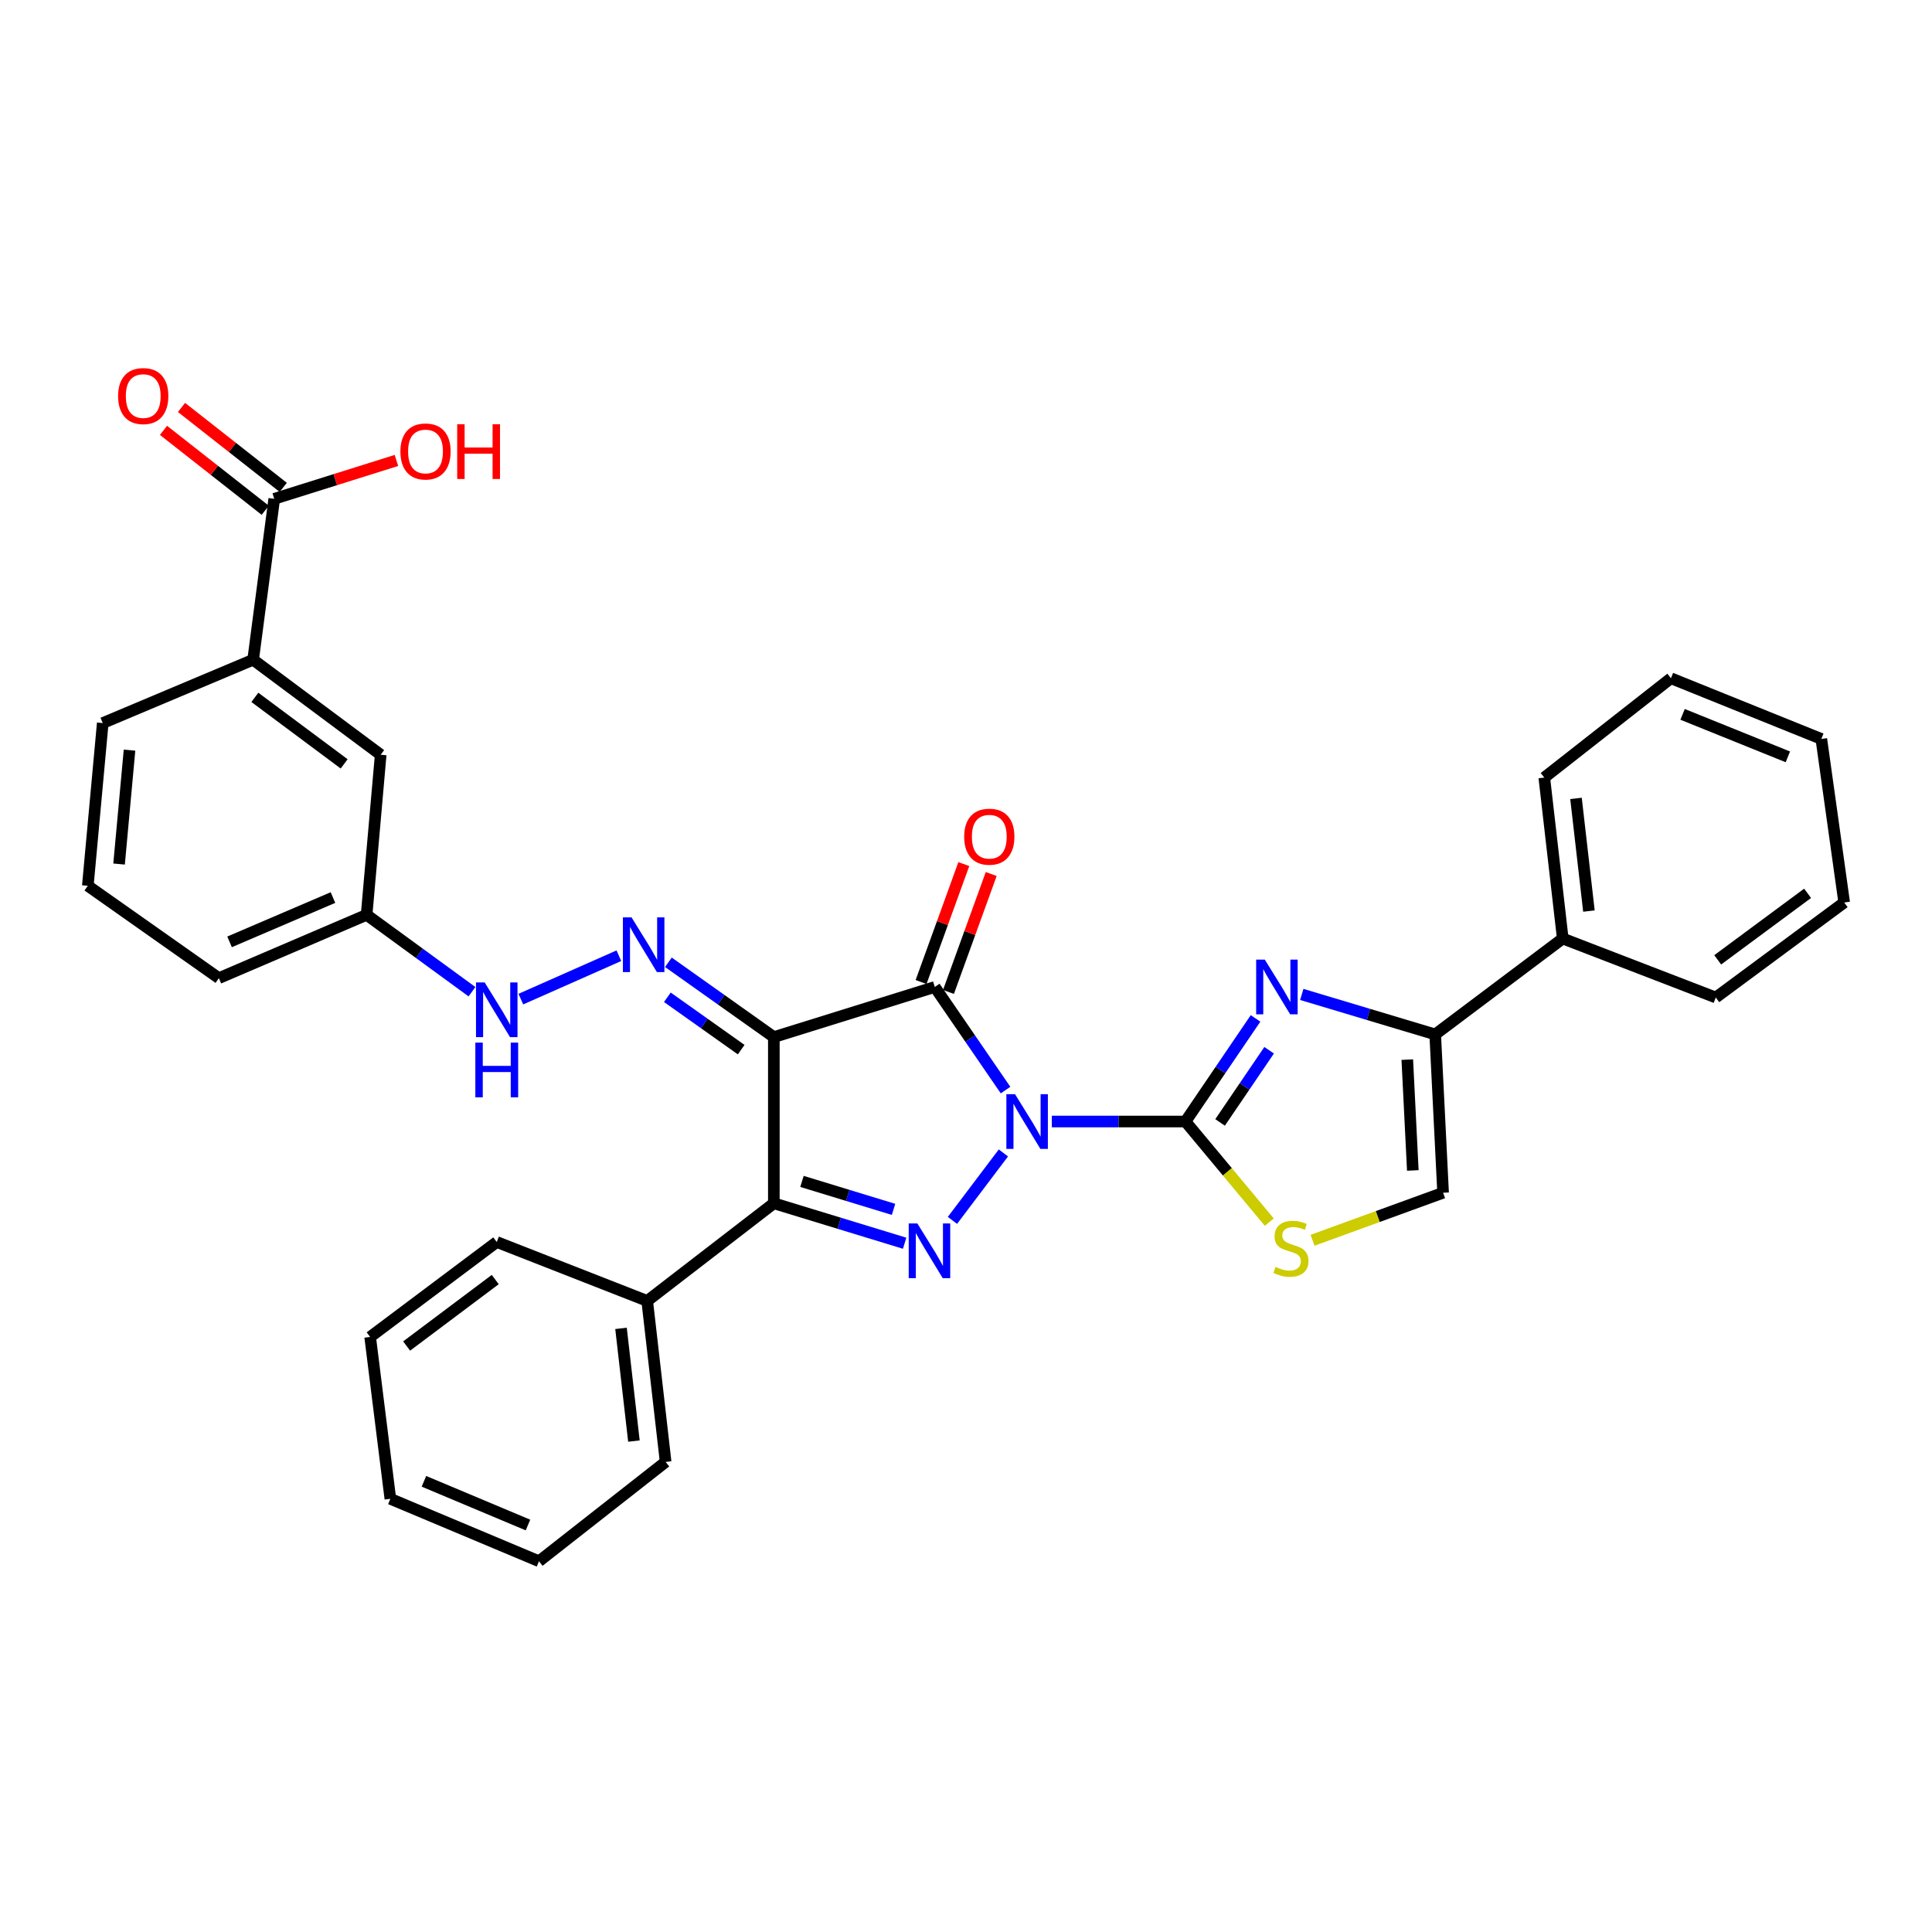 <?xml version='1.0' encoding='iso-8859-1'?>
<svg version='1.1' baseProfile='full'
              xmlns='http://www.w3.org/2000/svg'
                      xmlns:rdkit='http://www.rdkit.org/xml'
                      xmlns:xlink='http://www.w3.org/1999/xlink'
                  xml:space='preserve'
width='1000px' height='1000px' viewBox='0 0 1000 1000'>
<!-- END OF HEADER -->
<rect style='opacity:1.0;fill:#FFFFFF;stroke:none' width='1000' height='1000' x='0' y='0'> </rect>
<path class='bond-0' d='M 520.469,564.227 L 502.153,537.542' style='fill:none;fill-rule:evenodd;stroke:#0000FF;stroke-width:6px;stroke-linecap:butt;stroke-linejoin:miter;stroke-opacity:1' />
<path class='bond-0' d='M 502.153,537.542 L 483.838,510.857' style='fill:none;fill-rule:evenodd;stroke:#000000;stroke-width:6px;stroke-linecap:butt;stroke-linejoin:miter;stroke-opacity:1' />
<path class='bond-2' d='M 544.426,580.499 L 579.01,580.499' style='fill:none;fill-rule:evenodd;stroke:#0000FF;stroke-width:6px;stroke-linecap:butt;stroke-linejoin:miter;stroke-opacity:1' />
<path class='bond-2' d='M 579.01,580.499 L 613.594,580.499' style='fill:none;fill-rule:evenodd;stroke:#000000;stroke-width:6px;stroke-linecap:butt;stroke-linejoin:miter;stroke-opacity:1' />
<path class='bond-3' d='M 519.357,596.755 L 492.985,631.67' style='fill:none;fill-rule:evenodd;stroke:#0000FF;stroke-width:6px;stroke-linecap:butt;stroke-linejoin:miter;stroke-opacity:1' />
<path class='bond-1' d='M 483.838,510.857 L 400.54,536.797' style='fill:none;fill-rule:evenodd;stroke:#000000;stroke-width:6px;stroke-linecap:butt;stroke-linejoin:miter;stroke-opacity:1' />
<path class='bond-11' d='M 490.927,513.427 L 501.987,482.907' style='fill:none;fill-rule:evenodd;stroke:#000000;stroke-width:6px;stroke-linecap:butt;stroke-linejoin:miter;stroke-opacity:1' />
<path class='bond-11' d='M 501.987,482.907 L 513.047,452.388' style='fill:none;fill-rule:evenodd;stroke:#FF0000;stroke-width:6px;stroke-linecap:butt;stroke-linejoin:miter;stroke-opacity:1' />
<path class='bond-11' d='M 476.749,508.288 L 487.808,477.769' style='fill:none;fill-rule:evenodd;stroke:#000000;stroke-width:6px;stroke-linecap:butt;stroke-linejoin:miter;stroke-opacity:1' />
<path class='bond-11' d='M 487.808,477.769 L 498.868,447.25' style='fill:none;fill-rule:evenodd;stroke:#FF0000;stroke-width:6px;stroke-linecap:butt;stroke-linejoin:miter;stroke-opacity:1' />
<path class='bond-6' d='M 400.54,536.797 L 373.249,517.439' style='fill:none;fill-rule:evenodd;stroke:#000000;stroke-width:6px;stroke-linecap:butt;stroke-linejoin:miter;stroke-opacity:1' />
<path class='bond-6' d='M 373.249,517.439 L 345.958,498.081' style='fill:none;fill-rule:evenodd;stroke:#0000FF;stroke-width:6px;stroke-linecap:butt;stroke-linejoin:miter;stroke-opacity:1' />
<path class='bond-6' d='M 383.627,543.291 L 364.524,529.74' style='fill:none;fill-rule:evenodd;stroke:#000000;stroke-width:6px;stroke-linecap:butt;stroke-linejoin:miter;stroke-opacity:1' />
<path class='bond-6' d='M 364.524,529.74 L 345.42,516.19' style='fill:none;fill-rule:evenodd;stroke:#0000FF;stroke-width:6px;stroke-linecap:butt;stroke-linejoin:miter;stroke-opacity:1' />
<path class='bond-33' d='M 400.54,536.797 L 400.54,622.818' style='fill:none;fill-rule:evenodd;stroke:#000000;stroke-width:6px;stroke-linecap:butt;stroke-linejoin:miter;stroke-opacity:1' />
<path class='bond-5' d='M 613.594,580.499 L 631.732,553.811' style='fill:none;fill-rule:evenodd;stroke:#000000;stroke-width:6px;stroke-linecap:butt;stroke-linejoin:miter;stroke-opacity:1' />
<path class='bond-5' d='M 631.732,553.811 L 649.87,527.123' style='fill:none;fill-rule:evenodd;stroke:#0000FF;stroke-width:6px;stroke-linecap:butt;stroke-linejoin:miter;stroke-opacity:1' />
<path class='bond-5' d='M 631.509,580.969 L 644.205,562.288' style='fill:none;fill-rule:evenodd;stroke:#000000;stroke-width:6px;stroke-linecap:butt;stroke-linejoin:miter;stroke-opacity:1' />
<path class='bond-5' d='M 644.205,562.288 L 656.902,543.606' style='fill:none;fill-rule:evenodd;stroke:#0000FF;stroke-width:6px;stroke-linecap:butt;stroke-linejoin:miter;stroke-opacity:1' />
<path class='bond-7' d='M 613.594,580.499 L 635.289,606.541' style='fill:none;fill-rule:evenodd;stroke:#000000;stroke-width:6px;stroke-linecap:butt;stroke-linejoin:miter;stroke-opacity:1' />
<path class='bond-7' d='M 635.289,606.541 L 656.984,632.583' style='fill:none;fill-rule:evenodd;stroke:#CCCC00;stroke-width:6px;stroke-linecap:butt;stroke-linejoin:miter;stroke-opacity:1' />
<path class='bond-4' d='M 468.244,643.494 L 434.392,633.156' style='fill:none;fill-rule:evenodd;stroke:#0000FF;stroke-width:6px;stroke-linecap:butt;stroke-linejoin:miter;stroke-opacity:1' />
<path class='bond-4' d='M 434.392,633.156 L 400.54,622.818' style='fill:none;fill-rule:evenodd;stroke:#000000;stroke-width:6px;stroke-linecap:butt;stroke-linejoin:miter;stroke-opacity:1' />
<path class='bond-4' d='M 462.493,625.969 L 438.797,618.733' style='fill:none;fill-rule:evenodd;stroke:#0000FF;stroke-width:6px;stroke-linecap:butt;stroke-linejoin:miter;stroke-opacity:1' />
<path class='bond-4' d='M 438.797,618.733 L 415.1,611.496' style='fill:none;fill-rule:evenodd;stroke:#000000;stroke-width:6px;stroke-linecap:butt;stroke-linejoin:miter;stroke-opacity:1' />
<path class='bond-14' d='M 400.54,622.818 L 334.987,673.357' style='fill:none;fill-rule:evenodd;stroke:#000000;stroke-width:6px;stroke-linecap:butt;stroke-linejoin:miter;stroke-opacity:1' />
<path class='bond-8' d='M 673.802,514.717 L 708.33,525.066' style='fill:none;fill-rule:evenodd;stroke:#0000FF;stroke-width:6px;stroke-linecap:butt;stroke-linejoin:miter;stroke-opacity:1' />
<path class='bond-8' d='M 708.33,525.066 L 742.857,535.415' style='fill:none;fill-rule:evenodd;stroke:#000000;stroke-width:6px;stroke-linecap:butt;stroke-linejoin:miter;stroke-opacity:1' />
<path class='bond-13' d='M 320.334,494.674 L 269.587,517.142' style='fill:none;fill-rule:evenodd;stroke:#0000FF;stroke-width:6px;stroke-linecap:butt;stroke-linejoin:miter;stroke-opacity:1' />
<path class='bond-9' d='M 679.372,641.973 L 713.159,629.669' style='fill:none;fill-rule:evenodd;stroke:#CCCC00;stroke-width:6px;stroke-linecap:butt;stroke-linejoin:miter;stroke-opacity:1' />
<path class='bond-9' d='M 713.159,629.669 L 746.945,617.364' style='fill:none;fill-rule:evenodd;stroke:#000000;stroke-width:6px;stroke-linecap:butt;stroke-linejoin:miter;stroke-opacity:1' />
<path class='bond-15' d='M 742.857,535.415 L 808.878,485.781' style='fill:none;fill-rule:evenodd;stroke:#000000;stroke-width:6px;stroke-linecap:butt;stroke-linejoin:miter;stroke-opacity:1' />
<path class='bond-34' d='M 742.857,535.415 L 746.945,617.364' style='fill:none;fill-rule:evenodd;stroke:#000000;stroke-width:6px;stroke-linecap:butt;stroke-linejoin:miter;stroke-opacity:1' />
<path class='bond-34' d='M 728.407,548.458 L 731.27,605.823' style='fill:none;fill-rule:evenodd;stroke:#000000;stroke-width:6px;stroke-linecap:butt;stroke-linejoin:miter;stroke-opacity:1' />
<path class='bond-10' d='M 141.949,258.19 L 131.023,341.48' style='fill:none;fill-rule:evenodd;stroke:#000000;stroke-width:6px;stroke-linecap:butt;stroke-linejoin:miter;stroke-opacity:1' />
<path class='bond-17' d='M 146.607,252.26 L 120.277,231.578' style='fill:none;fill-rule:evenodd;stroke:#000000;stroke-width:6px;stroke-linecap:butt;stroke-linejoin:miter;stroke-opacity:1' />
<path class='bond-17' d='M 120.277,231.578 L 93.948,210.895' style='fill:none;fill-rule:evenodd;stroke:#FF0000;stroke-width:6px;stroke-linecap:butt;stroke-linejoin:miter;stroke-opacity:1' />
<path class='bond-17' d='M 137.291,264.12 L 110.961,243.437' style='fill:none;fill-rule:evenodd;stroke:#000000;stroke-width:6px;stroke-linecap:butt;stroke-linejoin:miter;stroke-opacity:1' />
<path class='bond-17' d='M 110.961,243.437 L 84.632,222.755' style='fill:none;fill-rule:evenodd;stroke:#FF0000;stroke-width:6px;stroke-linecap:butt;stroke-linejoin:miter;stroke-opacity:1' />
<path class='bond-19' d='M 141.949,258.19 L 173.571,248.258' style='fill:none;fill-rule:evenodd;stroke:#000000;stroke-width:6px;stroke-linecap:butt;stroke-linejoin:miter;stroke-opacity:1' />
<path class='bond-19' d='M 173.571,248.258 L 205.193,238.326' style='fill:none;fill-rule:evenodd;stroke:#FF0000;stroke-width:6px;stroke-linecap:butt;stroke-linejoin:miter;stroke-opacity:1' />
<path class='bond-12' d='M 131.023,341.48 L 197.045,390.661' style='fill:none;fill-rule:evenodd;stroke:#000000;stroke-width:6px;stroke-linecap:butt;stroke-linejoin:miter;stroke-opacity:1' />
<path class='bond-12' d='M 131.917,360.951 L 178.132,395.378' style='fill:none;fill-rule:evenodd;stroke:#000000;stroke-width:6px;stroke-linecap:butt;stroke-linejoin:miter;stroke-opacity:1' />
<path class='bond-37' d='M 131.023,341.48 L 53.179,374.264' style='fill:none;fill-rule:evenodd;stroke:#000000;stroke-width:6px;stroke-linecap:butt;stroke-linejoin:miter;stroke-opacity:1' />
<path class='bond-18' d='M 244.294,513.306 L 217.025,493.41' style='fill:none;fill-rule:evenodd;stroke:#0000FF;stroke-width:6px;stroke-linecap:butt;stroke-linejoin:miter;stroke-opacity:1' />
<path class='bond-18' d='M 217.025,493.41 L 189.756,473.515' style='fill:none;fill-rule:evenodd;stroke:#000000;stroke-width:6px;stroke-linecap:butt;stroke-linejoin:miter;stroke-opacity:1' />
<path class='bond-22' d='M 334.987,673.357 L 344.53,756.68' style='fill:none;fill-rule:evenodd;stroke:#000000;stroke-width:6px;stroke-linecap:butt;stroke-linejoin:miter;stroke-opacity:1' />
<path class='bond-22' d='M 321.435,687.571 L 328.116,745.898' style='fill:none;fill-rule:evenodd;stroke:#000000;stroke-width:6px;stroke-linecap:butt;stroke-linejoin:miter;stroke-opacity:1' />
<path class='bond-23' d='M 334.987,673.357 L 257.118,642.859' style='fill:none;fill-rule:evenodd;stroke:#000000;stroke-width:6px;stroke-linecap:butt;stroke-linejoin:miter;stroke-opacity:1' />
<path class='bond-24' d='M 808.878,485.781 L 799.319,402.474' style='fill:none;fill-rule:evenodd;stroke:#000000;stroke-width:6px;stroke-linecap:butt;stroke-linejoin:miter;stroke-opacity:1' />
<path class='bond-24' d='M 822.427,471.566 L 815.735,413.251' style='fill:none;fill-rule:evenodd;stroke:#000000;stroke-width:6px;stroke-linecap:butt;stroke-linejoin:miter;stroke-opacity:1' />
<path class='bond-25' d='M 808.878,485.781 L 888.08,516.312' style='fill:none;fill-rule:evenodd;stroke:#000000;stroke-width:6px;stroke-linecap:butt;stroke-linejoin:miter;stroke-opacity:1' />
<path class='bond-16' d='M 197.045,390.661 L 189.756,473.515' style='fill:none;fill-rule:evenodd;stroke:#000000;stroke-width:6px;stroke-linecap:butt;stroke-linejoin:miter;stroke-opacity:1' />
<path class='bond-26' d='M 189.756,473.515 L 113.286,506.283' style='fill:none;fill-rule:evenodd;stroke:#000000;stroke-width:6px;stroke-linecap:butt;stroke-linejoin:miter;stroke-opacity:1' />
<path class='bond-26' d='M 172.345,464.568 L 118.817,487.506' style='fill:none;fill-rule:evenodd;stroke:#000000;stroke-width:6px;stroke-linecap:butt;stroke-linejoin:miter;stroke-opacity:1' />
<path class='bond-20' d='M 53.179,374.264 L 45.455,458.484' style='fill:none;fill-rule:evenodd;stroke:#000000;stroke-width:6px;stroke-linecap:butt;stroke-linejoin:miter;stroke-opacity:1' />
<path class='bond-20' d='M 67.039,388.275 L 61.631,447.229' style='fill:none;fill-rule:evenodd;stroke:#000000;stroke-width:6px;stroke-linecap:butt;stroke-linejoin:miter;stroke-opacity:1' />
<path class='bond-21' d='M 45.455,458.484 L 113.286,506.283' style='fill:none;fill-rule:evenodd;stroke:#000000;stroke-width:6px;stroke-linecap:butt;stroke-linejoin:miter;stroke-opacity:1' />
<path class='bond-27' d='M 344.53,756.68 L 278.978,808.098' style='fill:none;fill-rule:evenodd;stroke:#000000;stroke-width:6px;stroke-linecap:butt;stroke-linejoin:miter;stroke-opacity:1' />
<path class='bond-30' d='M 257.118,642.859 L 191.591,692.007' style='fill:none;fill-rule:evenodd;stroke:#000000;stroke-width:6px;stroke-linecap:butt;stroke-linejoin:miter;stroke-opacity:1' />
<path class='bond-30' d='M 256.338,662.296 L 210.469,696.7' style='fill:none;fill-rule:evenodd;stroke:#000000;stroke-width:6px;stroke-linecap:butt;stroke-linejoin:miter;stroke-opacity:1' />
<path class='bond-29' d='M 799.319,402.474 L 864.871,351.056' style='fill:none;fill-rule:evenodd;stroke:#000000;stroke-width:6px;stroke-linecap:butt;stroke-linejoin:miter;stroke-opacity:1' />
<path class='bond-28' d='M 888.08,516.312 L 954.545,467.131' style='fill:none;fill-rule:evenodd;stroke:#000000;stroke-width:6px;stroke-linecap:butt;stroke-linejoin:miter;stroke-opacity:1' />
<path class='bond-28' d='M 889.079,496.811 L 935.605,462.385' style='fill:none;fill-rule:evenodd;stroke:#000000;stroke-width:6px;stroke-linecap:butt;stroke-linejoin:miter;stroke-opacity:1' />
<path class='bond-35' d='M 278.978,808.098 L 202.047,775.783' style='fill:none;fill-rule:evenodd;stroke:#000000;stroke-width:6px;stroke-linecap:butt;stroke-linejoin:miter;stroke-opacity:1' />
<path class='bond-35' d='M 273.279,789.347 L 219.427,766.726' style='fill:none;fill-rule:evenodd;stroke:#000000;stroke-width:6px;stroke-linecap:butt;stroke-linejoin:miter;stroke-opacity:1' />
<path class='bond-31' d='M 954.545,467.131 L 942.715,382.475' style='fill:none;fill-rule:evenodd;stroke:#000000;stroke-width:6px;stroke-linecap:butt;stroke-linejoin:miter;stroke-opacity:1' />
<path class='bond-36' d='M 864.871,351.056 L 942.715,382.475' style='fill:none;fill-rule:evenodd;stroke:#000000;stroke-width:6px;stroke-linecap:butt;stroke-linejoin:miter;stroke-opacity:1' />
<path class='bond-36' d='M 870.903,369.754 L 925.394,391.747' style='fill:none;fill-rule:evenodd;stroke:#000000;stroke-width:6px;stroke-linecap:butt;stroke-linejoin:miter;stroke-opacity:1' />
<path class='bond-32' d='M 191.591,692.007 L 202.047,775.783' style='fill:none;fill-rule:evenodd;stroke:#000000;stroke-width:6px;stroke-linecap:butt;stroke-linejoin:miter;stroke-opacity:1' />
<path  class='atom-0' d='M 525.377 566.339
L 534.657 581.339
Q 535.577 582.819, 537.057 585.499
Q 538.537 588.179, 538.617 588.339
L 538.617 566.339
L 542.377 566.339
L 542.377 594.659
L 538.497 594.659
L 528.537 578.259
Q 527.377 576.339, 526.137 574.139
Q 524.937 571.939, 524.577 571.259
L 524.577 594.659
L 520.897 594.659
L 520.897 566.339
L 525.377 566.339
' fill='#0000FF'/>
<path  class='atom-4' d='M 474.83 633.257
L 484.11 648.257
Q 485.03 649.737, 486.51 652.417
Q 487.99 655.097, 488.07 655.257
L 488.07 633.257
L 491.83 633.257
L 491.83 661.577
L 487.95 661.577
L 477.99 645.177
Q 476.83 643.257, 475.59 641.057
Q 474.39 638.857, 474.03 638.177
L 474.03 661.577
L 470.35 661.577
L 470.35 633.257
L 474.83 633.257
' fill='#0000FF'/>
<path  class='atom-6' d='M 654.664 496.697
L 663.944 511.697
Q 664.864 513.177, 666.344 515.857
Q 667.824 518.537, 667.904 518.697
L 667.904 496.697
L 671.664 496.697
L 671.664 525.017
L 667.784 525.017
L 657.824 508.617
Q 656.664 506.697, 655.424 504.497
Q 654.224 502.297, 653.864 501.617
L 653.864 525.017
L 650.184 525.017
L 650.184 496.697
L 654.664 496.697
' fill='#0000FF'/>
<path  class='atom-7' d='M 326.892 474.838
L 336.172 489.838
Q 337.092 491.318, 338.572 493.998
Q 340.052 496.678, 340.132 496.838
L 340.132 474.838
L 343.892 474.838
L 343.892 503.158
L 340.012 503.158
L 330.052 486.758
Q 328.892 484.838, 327.652 482.638
Q 326.452 480.438, 326.092 479.758
L 326.092 503.158
L 322.412 503.158
L 322.412 474.838
L 326.892 474.838
' fill='#0000FF'/>
<path  class='atom-8' d='M 660.197 655.763
Q 660.517 655.883, 661.837 656.443
Q 663.157 657.003, 664.597 657.363
Q 666.077 657.683, 667.517 657.683
Q 670.197 657.683, 671.757 656.403
Q 673.317 655.083, 673.317 652.803
Q 673.317 651.243, 672.517 650.283
Q 671.757 649.323, 670.557 648.803
Q 669.357 648.283, 667.357 647.683
Q 664.837 646.923, 663.317 646.203
Q 661.837 645.483, 660.757 643.963
Q 659.717 642.443, 659.717 639.883
Q 659.717 636.323, 662.117 634.123
Q 664.557 631.923, 669.357 631.923
Q 672.637 631.923, 676.357 633.483
L 675.437 636.563
Q 672.037 635.163, 669.477 635.163
Q 666.717 635.163, 665.197 636.323
Q 663.677 637.443, 663.717 639.403
Q 663.717 640.923, 664.477 641.843
Q 665.277 642.763, 666.397 643.283
Q 667.557 643.803, 669.477 644.403
Q 672.037 645.203, 673.557 646.003
Q 675.077 646.803, 676.157 648.443
Q 677.277 650.043, 677.277 652.803
Q 677.277 656.723, 674.637 658.843
Q 672.037 660.923, 667.677 660.923
Q 665.157 660.923, 663.237 660.363
Q 661.357 659.843, 659.117 658.923
L 660.197 655.763
' fill='#CCCC00'/>
<path  class='atom-12' d='M 499.057 433.069
Q 499.057 426.269, 502.417 422.469
Q 505.777 418.669, 512.057 418.669
Q 518.337 418.669, 521.697 422.469
Q 525.057 426.269, 525.057 433.069
Q 525.057 439.949, 521.657 443.869
Q 518.257 447.749, 512.057 447.749
Q 505.817 447.749, 502.417 443.869
Q 499.057 439.989, 499.057 433.069
M 512.057 444.549
Q 516.377 444.549, 518.697 441.669
Q 521.057 438.749, 521.057 433.069
Q 521.057 427.509, 518.697 424.709
Q 516.377 421.869, 512.057 421.869
Q 507.737 421.869, 505.377 424.669
Q 503.057 427.469, 503.057 433.069
Q 503.057 438.789, 505.377 441.669
Q 507.737 444.549, 512.057 444.549
' fill='#FF0000'/>
<path  class='atom-14' d='M 250.858 508.503
L 260.138 523.503
Q 261.058 524.983, 262.538 527.663
Q 264.018 530.343, 264.098 530.503
L 264.098 508.503
L 267.858 508.503
L 267.858 536.823
L 263.978 536.823
L 254.018 520.423
Q 252.858 518.503, 251.618 516.303
Q 250.418 514.103, 250.058 513.423
L 250.058 536.823
L 246.378 536.823
L 246.378 508.503
L 250.858 508.503
' fill='#0000FF'/>
<path  class='atom-14' d='M 246.038 539.655
L 249.878 539.655
L 249.878 551.695
L 264.358 551.695
L 264.358 539.655
L 268.198 539.655
L 268.198 567.975
L 264.358 567.975
L 264.358 554.895
L 249.878 554.895
L 249.878 567.975
L 246.038 567.975
L 246.038 539.655
' fill='#0000FF'/>
<path  class='atom-18' d='M 61.134 205
Q 61.134 198.2, 64.494 194.4
Q 67.854 190.6, 74.134 190.6
Q 80.414 190.6, 83.774 194.4
Q 87.134 198.2, 87.134 205
Q 87.134 211.88, 83.734 215.8
Q 80.334 219.68, 74.134 219.68
Q 67.894 219.68, 64.494 215.8
Q 61.134 211.92, 61.134 205
M 74.134 216.48
Q 78.454 216.48, 80.774 213.6
Q 83.134 210.68, 83.134 205
Q 83.134 199.44, 80.774 196.64
Q 78.454 193.8, 74.134 193.8
Q 69.814 193.8, 67.454 196.6
Q 65.134 199.4, 65.134 205
Q 65.134 210.72, 67.454 213.6
Q 69.814 216.48, 74.134 216.48
' fill='#FF0000'/>
<path  class='atom-20' d='M 207.245 233.679
Q 207.245 226.879, 210.605 223.079
Q 213.965 219.279, 220.245 219.279
Q 226.525 219.279, 229.885 223.079
Q 233.245 226.879, 233.245 233.679
Q 233.245 240.559, 229.845 244.479
Q 226.445 248.359, 220.245 248.359
Q 214.005 248.359, 210.605 244.479
Q 207.245 240.599, 207.245 233.679
M 220.245 245.159
Q 224.565 245.159, 226.885 242.279
Q 229.245 239.359, 229.245 233.679
Q 229.245 228.119, 226.885 225.319
Q 224.565 222.479, 220.245 222.479
Q 215.925 222.479, 213.565 225.279
Q 211.245 228.079, 211.245 233.679
Q 211.245 239.399, 213.565 242.279
Q 215.925 245.159, 220.245 245.159
' fill='#FF0000'/>
<path  class='atom-20' d='M 236.645 219.599
L 240.485 219.599
L 240.485 231.639
L 254.965 231.639
L 254.965 219.599
L 258.805 219.599
L 258.805 247.919
L 254.965 247.919
L 254.965 234.839
L 240.485 234.839
L 240.485 247.919
L 236.645 247.919
L 236.645 219.599
' fill='#FF0000'/>
</svg>

